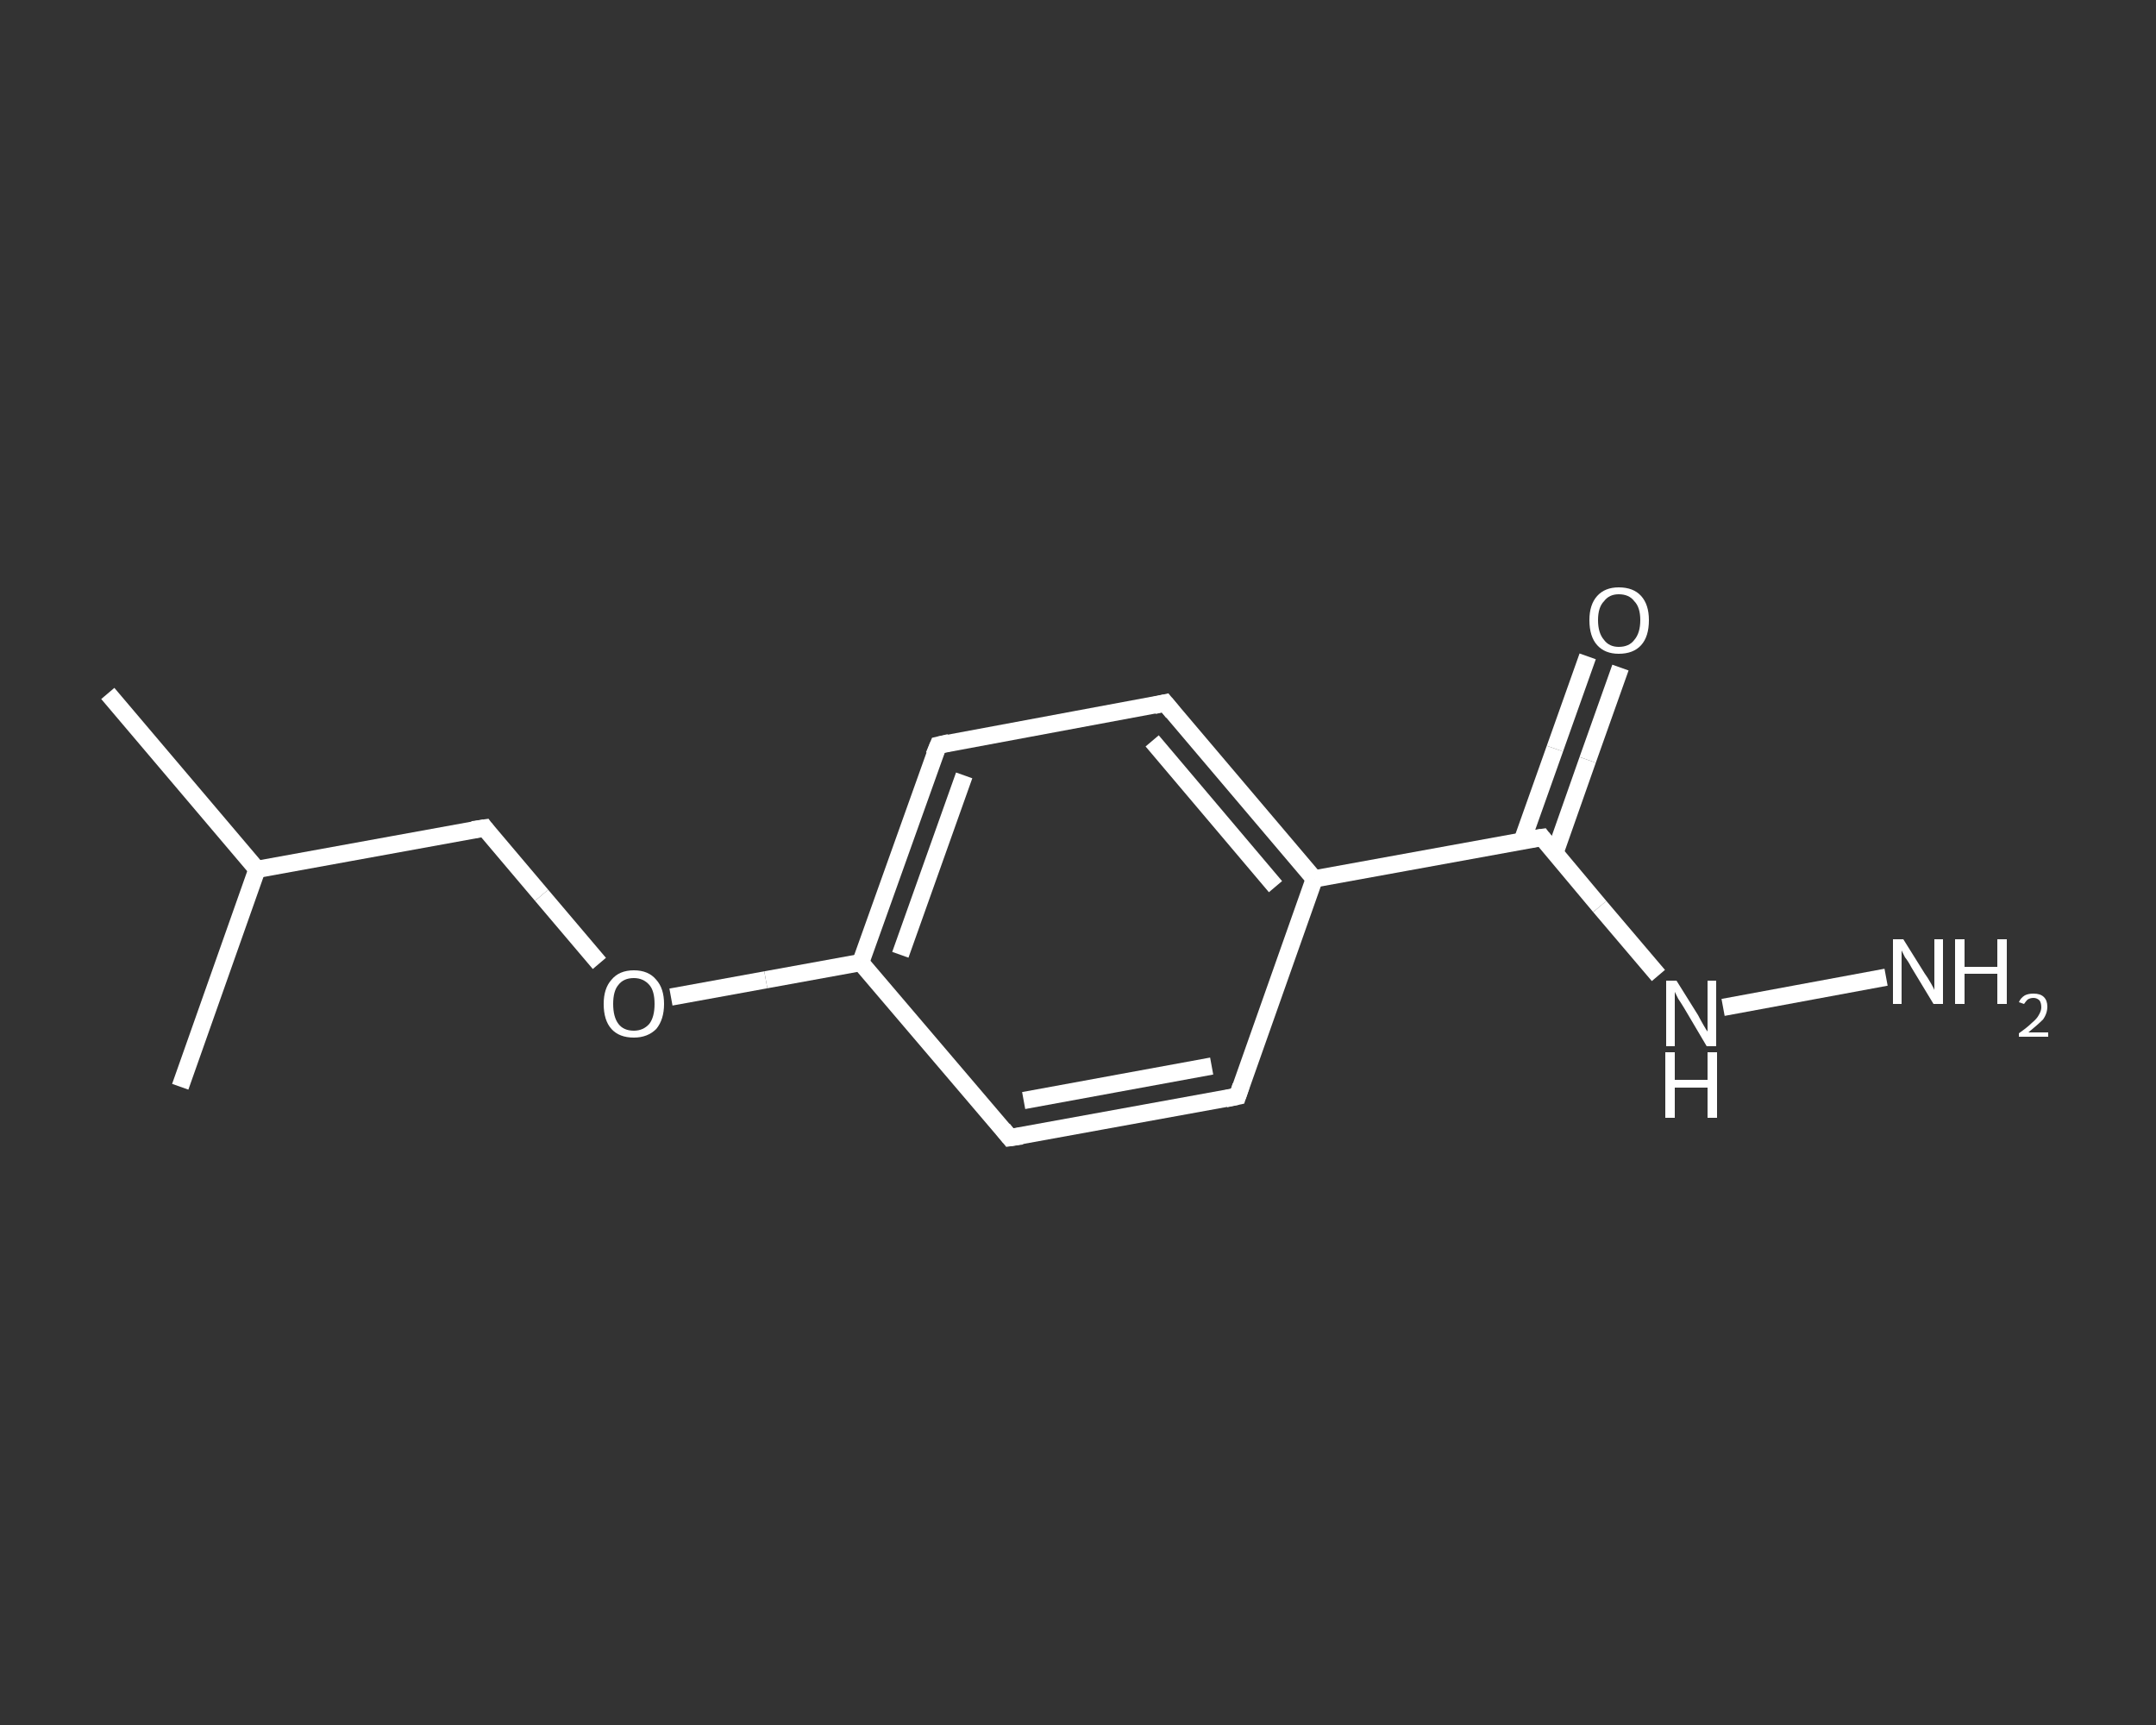 <?xml version='1.0' encoding='iso-8859-1'?>
<svg version='1.1' baseProfile='full'
              xmlns='http://www.w3.org/2000/svg'
                      xmlns:rdkit='http://www.rdkit.org/xml'
                      xmlns:xlink='http://www.w3.org/1999/xlink'
                  xml:space='preserve'
width='250px' height='200px' viewBox='0 0 250 200'>
<rect x="0" y="0" width="250" height="200" fill="#333333" stroke="none"/>
<!-- END OF HEADER -->
<rect style='opacity:1.0;fill:transparent;stroke:none' width='250.0' height='200.0' x='0.0' y='0.0'> </rect>
<path class='bond-0 atom-0 atom-1' d='M 12.5,80.4 L 29.8,100.8' style='fill:none;fill-rule:evenodd;stroke:#FFFFFF;stroke-width:2.0px;stroke-linecap:butt;stroke-linejoin:miter;stroke-opacity:1' />
<path class='bond-1 atom-1 atom-2' d='M 29.8,100.8 L 20.9,126.0' style='fill:none;fill-rule:evenodd;stroke:#FFFFFF;stroke-width:2.0px;stroke-linecap:butt;stroke-linejoin:miter;stroke-opacity:1' />
<path class='bond-2 atom-1 atom-3' d='M 29.8,100.8 L 56.2,96.0' style='fill:none;fill-rule:evenodd;stroke:#FFFFFF;stroke-width:2.0px;stroke-linecap:butt;stroke-linejoin:miter;stroke-opacity:1' />
<path class='bond-3 atom-3 atom-4' d='M 56.2,96.0 L 62.8,103.8' style='fill:none;fill-rule:evenodd;stroke:#FFFFFF;stroke-width:2.0px;stroke-linecap:butt;stroke-linejoin:miter;stroke-opacity:1' />
<path class='bond-3 atom-3 atom-4' d='M 62.8,103.8 L 69.5,111.7' style='fill:none;fill-rule:evenodd;stroke:#FFFFFF;stroke-width:2.0px;stroke-linecap:butt;stroke-linejoin:miter;stroke-opacity:1' />
<path class='bond-4 atom-4 atom-5' d='M 77.8,115.6 L 88.8,113.6' style='fill:none;fill-rule:evenodd;stroke:#FFFFFF;stroke-width:2.0px;stroke-linecap:butt;stroke-linejoin:miter;stroke-opacity:1' />
<path class='bond-4 atom-4 atom-5' d='M 88.8,113.6 L 99.8,111.6' style='fill:none;fill-rule:evenodd;stroke:#FFFFFF;stroke-width:2.0px;stroke-linecap:butt;stroke-linejoin:miter;stroke-opacity:1' />
<path class='bond-5 atom-5 atom-6' d='M 99.8,111.6 L 108.8,86.4' style='fill:none;fill-rule:evenodd;stroke:#FFFFFF;stroke-width:2.0px;stroke-linecap:butt;stroke-linejoin:miter;stroke-opacity:1' />
<path class='bond-5 atom-5 atom-6' d='M 104.4,110.7 L 111.8,89.9' style='fill:none;fill-rule:evenodd;stroke:#FFFFFF;stroke-width:2.0px;stroke-linecap:butt;stroke-linejoin:miter;stroke-opacity:1' />
<path class='bond-6 atom-6 atom-7' d='M 108.8,86.4 L 135.1,81.5' style='fill:none;fill-rule:evenodd;stroke:#FFFFFF;stroke-width:2.0px;stroke-linecap:butt;stroke-linejoin:miter;stroke-opacity:1' />
<path class='bond-7 atom-7 atom-8' d='M 135.1,81.5 L 152.4,101.9' style='fill:none;fill-rule:evenodd;stroke:#FFFFFF;stroke-width:2.0px;stroke-linecap:butt;stroke-linejoin:miter;stroke-opacity:1' />
<path class='bond-7 atom-7 atom-8' d='M 133.6,85.9 L 147.9,102.8' style='fill:none;fill-rule:evenodd;stroke:#FFFFFF;stroke-width:2.0px;stroke-linecap:butt;stroke-linejoin:miter;stroke-opacity:1' />
<path class='bond-8 atom-8 atom-9' d='M 152.4,101.9 L 178.8,97.1' style='fill:none;fill-rule:evenodd;stroke:#FFFFFF;stroke-width:2.0px;stroke-linecap:butt;stroke-linejoin:miter;stroke-opacity:1' />
<path class='bond-9 atom-9 atom-10' d='M 180.3,98.9 L 184.1,88.1' style='fill:none;fill-rule:evenodd;stroke:#FFFFFF;stroke-width:2.0px;stroke-linecap:butt;stroke-linejoin:miter;stroke-opacity:1' />
<path class='bond-9 atom-9 atom-10' d='M 184.1,88.1 L 187.9,77.4' style='fill:none;fill-rule:evenodd;stroke:#FFFFFF;stroke-width:2.0px;stroke-linecap:butt;stroke-linejoin:miter;stroke-opacity:1' />
<path class='bond-9 atom-9 atom-10' d='M 176.5,97.5 L 180.3,86.8' style='fill:none;fill-rule:evenodd;stroke:#FFFFFF;stroke-width:2.0px;stroke-linecap:butt;stroke-linejoin:miter;stroke-opacity:1' />
<path class='bond-9 atom-9 atom-10' d='M 180.3,86.8 L 184.1,76.1' style='fill:none;fill-rule:evenodd;stroke:#FFFFFF;stroke-width:2.0px;stroke-linecap:butt;stroke-linejoin:miter;stroke-opacity:1' />
<path class='bond-10 atom-9 atom-11' d='M 178.8,97.1 L 185.5,105.1' style='fill:none;fill-rule:evenodd;stroke:#FFFFFF;stroke-width:2.0px;stroke-linecap:butt;stroke-linejoin:miter;stroke-opacity:1' />
<path class='bond-10 atom-9 atom-11' d='M 185.5,105.1 L 192.3,113.1' style='fill:none;fill-rule:evenodd;stroke:#FFFFFF;stroke-width:2.0px;stroke-linecap:butt;stroke-linejoin:miter;stroke-opacity:1' />
<path class='bond-11 atom-11 atom-12' d='M 199.8,116.8 L 218.7,113.3' style='fill:none;fill-rule:evenodd;stroke:#FFFFFF;stroke-width:2.0px;stroke-linecap:butt;stroke-linejoin:miter;stroke-opacity:1' />
<path class='bond-12 atom-8 atom-13' d='M 152.4,101.9 L 143.5,127.1' style='fill:none;fill-rule:evenodd;stroke:#FFFFFF;stroke-width:2.0px;stroke-linecap:butt;stroke-linejoin:miter;stroke-opacity:1' />
<path class='bond-13 atom-13 atom-14' d='M 143.5,127.1 L 117.1,131.9' style='fill:none;fill-rule:evenodd;stroke:#FFFFFF;stroke-width:2.0px;stroke-linecap:butt;stroke-linejoin:miter;stroke-opacity:1' />
<path class='bond-13 atom-13 atom-14' d='M 140.5,123.6 L 118.7,127.6' style='fill:none;fill-rule:evenodd;stroke:#FFFFFF;stroke-width:2.0px;stroke-linecap:butt;stroke-linejoin:miter;stroke-opacity:1' />
<path class='bond-14 atom-14 atom-5' d='M 117.1,131.9 L 99.8,111.6' style='fill:none;fill-rule:evenodd;stroke:#FFFFFF;stroke-width:2.0px;stroke-linecap:butt;stroke-linejoin:miter;stroke-opacity:1' />
<path d='M 54.8,96.2 L 56.2,96.0 L 56.5,96.4' style='fill:none;stroke:#FFFFFF;stroke-width:2.0px;stroke-linecap:butt;stroke-linejoin:miter;stroke-opacity:1;' />
<path d='M 108.3,87.6 L 108.8,86.4 L 110.1,86.1' style='fill:none;stroke:#FFFFFF;stroke-width:2.0px;stroke-linecap:butt;stroke-linejoin:miter;stroke-opacity:1;' />
<path d='M 133.8,81.8 L 135.1,81.5 L 136.0,82.6' style='fill:none;stroke:#FFFFFF;stroke-width:2.0px;stroke-linecap:butt;stroke-linejoin:miter;stroke-opacity:1;' />
<path d='M 177.4,97.3 L 178.8,97.1 L 179.1,97.5' style='fill:none;stroke:#FFFFFF;stroke-width:2.0px;stroke-linecap:butt;stroke-linejoin:miter;stroke-opacity:1;' />
<path d='M 143.9,125.9 L 143.5,127.1 L 142.1,127.4' style='fill:none;stroke:#FFFFFF;stroke-width:2.0px;stroke-linecap:butt;stroke-linejoin:miter;stroke-opacity:1;' />
<path d='M 118.5,131.7 L 117.1,131.9 L 116.3,130.9' style='fill:none;stroke:#FFFFFF;stroke-width:2.0px;stroke-linecap:butt;stroke-linejoin:miter;stroke-opacity:1;' />
<path class='atom-4' d='M 70.0 116.4
Q 70.0 114.6, 70.9 113.6
Q 71.8 112.5, 73.5 112.5
Q 75.2 112.5, 76.1 113.6
Q 77.0 114.6, 77.0 116.4
Q 77.0 118.2, 76.1 119.3
Q 75.1 120.3, 73.5 120.3
Q 71.8 120.3, 70.9 119.3
Q 70.0 118.3, 70.0 116.4
M 73.5 119.5
Q 74.6 119.5, 75.3 118.7
Q 75.9 117.9, 75.9 116.4
Q 75.9 114.9, 75.3 114.2
Q 74.6 113.4, 73.5 113.4
Q 72.3 113.4, 71.7 114.2
Q 71.1 114.9, 71.1 116.4
Q 71.1 117.9, 71.7 118.7
Q 72.3 119.5, 73.5 119.5
' fill='#FFFFFF'/>
<path class='atom-10' d='M 184.3 71.9
Q 184.3 70.1, 185.2 69.1
Q 186.1 68.1, 187.7 68.1
Q 189.4 68.1, 190.3 69.1
Q 191.2 70.1, 191.2 71.9
Q 191.2 73.8, 190.3 74.8
Q 189.4 75.8, 187.7 75.8
Q 186.1 75.8, 185.2 74.8
Q 184.3 73.8, 184.3 71.9
M 187.7 75.0
Q 188.9 75.0, 189.5 74.2
Q 190.2 73.4, 190.2 71.9
Q 190.2 70.4, 189.5 69.7
Q 188.9 68.9, 187.7 68.9
Q 186.6 68.9, 186.0 69.7
Q 185.3 70.4, 185.3 71.9
Q 185.3 73.4, 186.0 74.2
Q 186.6 75.0, 187.7 75.0
' fill='#FFFFFF'/>
<path class='atom-11' d='M 194.4 113.7
L 196.9 117.7
Q 197.1 118.1, 197.5 118.8
Q 197.9 119.5, 198.0 119.6
L 198.0 113.7
L 199.0 113.7
L 199.0 121.3
L 197.9 121.3
L 195.3 116.9
Q 195.0 116.4, 194.6 115.8
Q 194.3 115.2, 194.2 115.0
L 194.2 121.3
L 193.2 121.3
L 193.2 113.7
L 194.4 113.7
' fill='#FFFFFF'/>
<path class='atom-11' d='M 193.1 122.0
L 194.2 122.0
L 194.2 125.2
L 198.0 125.2
L 198.0 122.0
L 199.1 122.0
L 199.1 129.6
L 198.0 129.6
L 198.0 126.1
L 194.2 126.1
L 194.2 129.6
L 193.1 129.6
L 193.1 122.0
' fill='#FFFFFF'/>
<path class='atom-12' d='M 220.7 108.9
L 223.2 112.9
Q 223.5 113.3, 223.9 114.0
Q 224.3 114.7, 224.3 114.8
L 224.3 108.9
L 225.3 108.9
L 225.3 116.4
L 224.2 116.4
L 221.6 112.1
Q 221.3 111.5, 220.9 111.0
Q 220.6 110.4, 220.5 110.2
L 220.5 116.4
L 219.5 116.4
L 219.5 108.9
L 220.7 108.9
' fill='#FFFFFF'/>
<path class='atom-12' d='M 226.7 108.9
L 227.8 108.9
L 227.8 112.1
L 231.6 112.1
L 231.6 108.9
L 232.7 108.9
L 232.7 116.4
L 231.6 116.4
L 231.6 112.9
L 227.8 112.9
L 227.8 116.4
L 226.7 116.4
L 226.7 108.9
' fill='#FFFFFF'/>
<path class='atom-12' d='M 234.1 116.2
Q 234.3 115.7, 234.8 115.4
Q 235.2 115.2, 235.8 115.2
Q 236.6 115.2, 237.0 115.6
Q 237.4 116.0, 237.4 116.7
Q 237.4 117.5, 236.9 118.2
Q 236.3 118.8, 235.2 119.7
L 237.5 119.7
L 237.5 120.2
L 234.1 120.2
L 234.1 119.8
Q 235.1 119.1, 235.6 118.6
Q 236.2 118.1, 236.4 117.7
Q 236.7 117.2, 236.7 116.8
Q 236.7 116.3, 236.5 116.0
Q 236.2 115.7, 235.8 115.7
Q 235.4 115.7, 235.1 115.9
Q 234.9 116.1, 234.7 116.4
L 234.1 116.2
' fill='#FFFFFF'/>
</svg>
